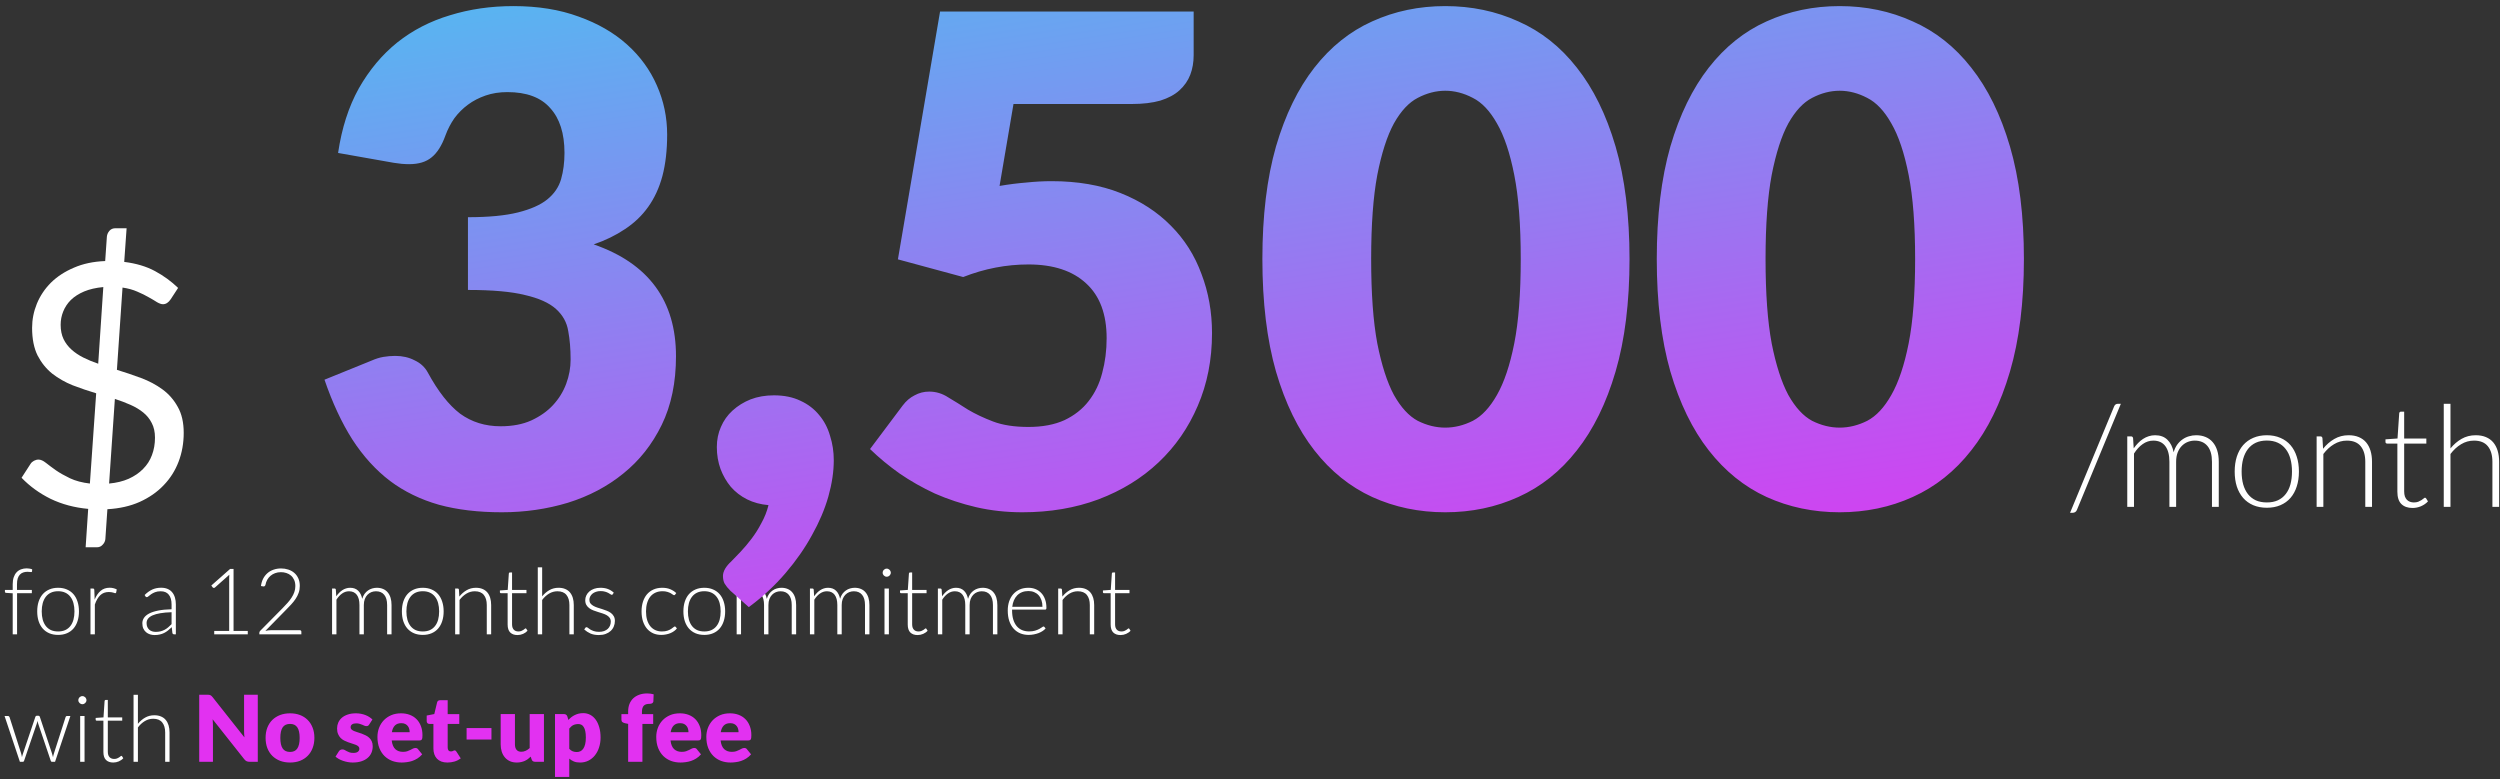 <svg xmlns="http://www.w3.org/2000/svg" width="353" height="110" viewBox="0 0 353 110" fill="none"><rect x="0" y="0" width="353" height="110" fill="#333333" stroke="none"/><path d="M12.452 71.853C10.516 71.677 8.748 71.205 7.148 70.437C5.564 69.653 4.196 68.661 3.044 67.461L4.316 65.493C4.428 65.317 4.588 65.173 4.796 65.061C5.004 64.949 5.22 64.893 5.444 64.893C5.748 64.893 6.092 65.045 6.476 65.349C6.86 65.653 7.332 66.005 7.892 66.405C8.452 66.789 9.116 67.165 9.884 67.533C10.668 67.901 11.604 68.149 12.692 68.277L13.58 55.533C12.46 55.197 11.356 54.821 10.268 54.405C9.196 53.973 8.228 53.421 7.364 52.749C6.516 52.061 5.828 51.205 5.3 50.181C4.788 49.141 4.532 47.845 4.532 46.293C4.532 45.125 4.756 43.989 5.204 42.885C5.668 41.765 6.332 40.773 7.196 39.909C8.076 39.045 9.156 38.341 10.436 37.797C11.716 37.237 13.188 36.925 14.852 36.861L15.092 33.405C15.124 33.101 15.244 32.829 15.452 32.589C15.66 32.349 15.94 32.229 16.292 32.229H17.876L17.54 36.981C19.22 37.189 20.668 37.621 21.884 38.277C23.1 38.933 24.188 39.725 25.148 40.653L24.116 42.237C23.796 42.717 23.428 42.957 23.012 42.957C22.788 42.957 22.508 42.861 22.172 42.669C21.852 42.461 21.46 42.229 20.996 41.973C20.532 41.701 19.996 41.437 19.388 41.181C18.78 40.909 18.084 40.717 17.3 40.605L16.508 52.221C17.66 52.573 18.796 52.957 19.916 53.373C21.036 53.789 22.044 54.325 22.94 54.981C23.836 55.637 24.556 56.461 25.1 57.453C25.66 58.429 25.94 59.653 25.94 61.125C25.94 62.565 25.7 63.917 25.22 65.181C24.74 66.445 24.036 67.557 23.108 68.517C22.196 69.477 21.068 70.261 19.724 70.869C18.396 71.461 16.876 71.805 15.164 71.901L14.876 76.125C14.844 76.429 14.716 76.693 14.492 76.917C14.284 77.157 14.012 77.277 13.676 77.277H12.092L12.452 71.853ZM21.884 61.797C21.884 60.997 21.732 60.309 21.428 59.733C21.14 59.157 20.74 58.661 20.228 58.245C19.716 57.829 19.116 57.469 18.428 57.165C17.74 56.861 17.004 56.581 16.22 56.325L15.404 68.277C16.444 68.181 17.364 67.957 18.164 67.605C18.98 67.237 19.66 66.773 20.204 66.213C20.764 65.653 21.18 65.005 21.452 64.269C21.74 63.517 21.884 62.693 21.884 61.797ZM8.564 45.861C8.564 46.629 8.7 47.301 8.972 47.877C9.244 48.437 9.62 48.933 10.1 49.365C10.58 49.797 11.14 50.173 11.78 50.493C12.42 50.813 13.116 51.101 13.868 51.357L14.588 40.533C13.548 40.629 12.644 40.837 11.876 41.157C11.124 41.477 10.5 41.877 10.004 42.357C9.524 42.837 9.164 43.381 8.924 43.989C8.684 44.581 8.564 45.205 8.564 45.861ZM293.254 72.015C293.2 72.149 293.12 72.245 293.014 72.305C292.907 72.372 292.797 72.405 292.684 72.405H292.294L298.514 57.385C298.614 57.139 298.794 57.015 299.054 57.015H299.464L293.254 72.015ZM300.37 71.565V61.615H300.89C301.063 61.615 301.163 61.699 301.19 61.865L301.28 63.305C301.473 63.032 301.68 62.782 301.9 62.555C302.12 62.329 302.353 62.135 302.6 61.975C302.853 61.809 303.12 61.682 303.4 61.595C303.687 61.502 303.987 61.455 304.3 61.455C305.027 61.455 305.607 61.669 306.04 62.095C306.473 62.515 306.767 63.102 306.92 63.855C307.04 63.442 307.207 63.085 307.42 62.785C307.64 62.485 307.89 62.239 308.17 62.045C308.45 61.845 308.753 61.699 309.08 61.605C309.413 61.505 309.753 61.455 310.1 61.455C310.593 61.455 311.037 61.539 311.43 61.705C311.823 61.865 312.157 62.105 312.43 62.425C312.71 62.745 312.923 63.139 313.07 63.605C313.217 64.072 313.29 64.605 313.29 65.205V71.565H312.33V65.205C312.33 64.232 312.12 63.492 311.7 62.985C311.28 62.472 310.68 62.215 309.9 62.215C309.553 62.215 309.22 62.279 308.9 62.405C308.587 62.532 308.307 62.722 308.06 62.975C307.82 63.222 307.627 63.532 307.48 63.905C307.34 64.279 307.27 64.712 307.27 65.205V71.565H306.32V65.205C306.32 64.239 306.127 63.499 305.74 62.985C305.353 62.472 304.79 62.215 304.05 62.215C303.51 62.215 303.01 62.379 302.55 62.705C302.09 63.025 301.68 63.472 301.32 64.045V71.565H300.37ZM320.078 61.455C320.791 61.455 321.428 61.579 321.988 61.825C322.555 62.065 323.031 62.409 323.418 62.855C323.805 63.302 324.098 63.842 324.298 64.475C324.505 65.102 324.608 65.805 324.608 66.585C324.608 67.365 324.505 68.069 324.298 68.695C324.098 69.322 323.805 69.859 323.418 70.305C323.031 70.752 322.555 71.095 321.988 71.335C321.428 71.575 320.791 71.695 320.078 71.695C319.365 71.695 318.725 71.575 318.158 71.335C317.598 71.095 317.121 70.752 316.728 70.305C316.341 69.859 316.045 69.322 315.838 68.695C315.638 68.069 315.538 67.365 315.538 66.585C315.538 65.805 315.638 65.102 315.838 64.475C316.045 63.842 316.341 63.302 316.728 62.855C317.121 62.409 317.598 62.065 318.158 61.825C318.725 61.579 319.365 61.455 320.078 61.455ZM320.078 70.945C320.671 70.945 321.188 70.845 321.628 70.645C322.075 70.439 322.445 70.145 322.738 69.765C323.038 69.385 323.261 68.929 323.408 68.395C323.555 67.855 323.628 67.252 323.628 66.585C323.628 65.925 323.555 65.325 323.408 64.785C323.261 64.245 323.038 63.785 322.738 63.405C322.445 63.019 322.075 62.722 321.628 62.515C321.188 62.309 320.671 62.205 320.078 62.205C319.485 62.205 318.965 62.309 318.518 62.515C318.078 62.722 317.708 63.019 317.408 63.405C317.115 63.785 316.891 64.245 316.738 64.785C316.591 65.325 316.518 65.925 316.518 66.585C316.518 67.252 316.591 67.855 316.738 68.395C316.891 68.929 317.115 69.385 317.408 69.765C317.708 70.145 318.078 70.439 318.518 70.645C318.965 70.845 319.485 70.945 320.078 70.945ZM327.108 71.565V61.615H327.628C327.802 61.615 327.902 61.699 327.928 61.865L328.018 63.365C328.472 62.792 328.998 62.332 329.598 61.985C330.205 61.632 330.878 61.455 331.618 61.455C332.165 61.455 332.645 61.542 333.058 61.715C333.478 61.889 333.825 62.139 334.098 62.465C334.372 62.792 334.578 63.185 334.718 63.645C334.858 64.105 334.928 64.625 334.928 65.205V71.565H333.978V65.205C333.978 64.272 333.765 63.542 333.338 63.015C332.912 62.482 332.258 62.215 331.378 62.215C330.725 62.215 330.118 62.385 329.558 62.725C328.998 63.059 328.498 63.519 328.058 64.105V71.565H327.108ZM340.649 71.725C339.975 71.725 339.449 71.539 339.069 71.165C338.695 70.792 338.509 70.215 338.509 69.435V62.635H337.079C337.005 62.635 336.945 62.615 336.899 62.575C336.852 62.535 336.829 62.479 336.829 62.405V62.035L338.529 61.915L338.769 58.355C338.775 58.295 338.799 58.242 338.839 58.195C338.885 58.149 338.945 58.125 339.019 58.125H339.469V61.925H342.599V62.635H339.469V69.385C339.469 69.659 339.502 69.895 339.569 70.095C339.642 70.289 339.739 70.449 339.859 70.575C339.985 70.702 340.132 70.795 340.299 70.855C340.465 70.915 340.645 70.945 340.839 70.945C341.079 70.945 341.285 70.912 341.459 70.845C341.632 70.772 341.782 70.695 341.909 70.615C342.035 70.529 342.139 70.452 342.219 70.385C342.299 70.312 342.362 70.275 342.409 70.275C342.462 70.275 342.515 70.309 342.569 70.375L342.829 70.795C342.575 71.075 342.252 71.302 341.859 71.475C341.472 71.642 341.069 71.725 340.649 71.725ZM345.058 71.565V57.015H346.007V63.315C346.468 62.749 346.991 62.299 347.578 61.965C348.171 61.625 348.834 61.455 349.568 61.455C350.114 61.455 350.594 61.542 351.008 61.715C351.428 61.889 351.774 62.139 352.048 62.465C352.321 62.792 352.528 63.185 352.668 63.645C352.808 64.105 352.878 64.625 352.878 65.205V71.565H351.928V65.205C351.928 64.272 351.714 63.542 351.288 63.015C350.861 62.482 350.208 62.215 349.328 62.215C348.674 62.215 348.068 62.385 347.508 62.725C346.948 63.059 346.448 63.519 346.007 64.105V71.565H345.058ZM1.794 89.565V83.774L0.883 83.715C0.758 83.707 0.695 83.653 0.695 83.553V83.299H1.794V82.48C1.794 82.112 1.841 81.789 1.937 81.512C2.032 81.23 2.166 80.996 2.34 80.81C2.513 80.624 2.721 80.485 2.963 80.394C3.211 80.299 3.481 80.251 3.776 80.251C3.91 80.251 4.045 80.264 4.179 80.29C4.318 80.312 4.439 80.344 4.543 80.387L4.524 80.686C4.519 80.747 4.478 80.777 4.4 80.777C4.348 80.777 4.277 80.771 4.186 80.758C4.099 80.745 3.99 80.738 3.861 80.738C3.648 80.738 3.451 80.771 3.269 80.836C3.091 80.897 2.938 80.996 2.808 81.135C2.678 81.274 2.576 81.456 2.502 81.681C2.433 81.902 2.398 82.175 2.398 82.5V83.299H4.497V83.761H2.411V89.565H1.794ZM8.206 82.994C8.67 82.994 9.083 83.074 9.447 83.234C9.816 83.39 10.126 83.614 10.377 83.904C10.628 84.194 10.819 84.545 10.949 84.957C11.083 85.364 11.15 85.821 11.15 86.328C11.15 86.835 11.083 87.293 10.949 87.7C10.819 88.107 10.628 88.456 10.377 88.746C10.126 89.037 9.816 89.26 9.447 89.416C9.083 89.572 8.67 89.65 8.206 89.65C7.742 89.65 7.326 89.572 6.958 89.416C6.594 89.26 6.284 89.037 6.028 88.746C5.777 88.456 5.584 88.107 5.45 87.7C5.32 87.293 5.255 86.835 5.255 86.328C5.255 85.821 5.32 85.364 5.45 84.957C5.584 84.545 5.777 84.194 6.028 83.904C6.284 83.614 6.594 83.39 6.958 83.234C7.326 83.074 7.742 82.994 8.206 82.994ZM8.206 89.162C8.592 89.162 8.927 89.097 9.213 88.967C9.504 88.833 9.744 88.642 9.935 88.395C10.13 88.148 10.275 87.852 10.37 87.505C10.466 87.154 10.514 86.762 10.514 86.328C10.514 85.899 10.466 85.509 10.37 85.158C10.275 84.807 10.13 84.508 9.935 84.261C9.744 84.01 9.504 83.817 9.213 83.683C8.927 83.549 8.592 83.481 8.206 83.481C7.82 83.481 7.482 83.549 7.192 83.683C6.906 83.817 6.665 84.01 6.47 84.261C6.28 84.508 6.135 84.807 6.035 85.158C5.94 85.509 5.892 85.899 5.892 86.328C5.892 86.762 5.94 87.154 6.035 87.505C6.135 87.852 6.28 88.148 6.47 88.395C6.665 88.642 6.906 88.833 7.192 88.967C7.482 89.097 7.82 89.162 8.206 89.162ZM12.776 89.565V83.098H13.101C13.174 83.098 13.226 83.113 13.257 83.143C13.291 83.174 13.311 83.226 13.315 83.299L13.367 84.664C13.575 84.14 13.852 83.731 14.199 83.436C14.546 83.137 14.973 82.987 15.48 82.987C15.675 82.987 15.854 83.009 16.019 83.052C16.184 83.091 16.34 83.15 16.487 83.228L16.403 83.657C16.39 83.726 16.346 83.761 16.273 83.761C16.247 83.761 16.21 83.752 16.162 83.735C16.114 83.718 16.054 83.698 15.98 83.676C15.911 83.655 15.824 83.635 15.72 83.618C15.616 83.601 15.497 83.592 15.363 83.592C14.873 83.592 14.47 83.744 14.154 84.047C13.842 84.35 13.588 84.788 13.393 85.36V89.565H12.776ZM24.584 89.565C24.454 89.565 24.374 89.505 24.343 89.383L24.252 88.558C24.075 88.731 23.897 88.887 23.719 89.026C23.546 89.165 23.364 89.282 23.173 89.377C22.983 89.472 22.777 89.544 22.556 89.591C22.335 89.643 22.092 89.669 21.828 89.669C21.607 89.669 21.392 89.637 21.184 89.572C20.976 89.507 20.792 89.407 20.632 89.273C20.471 89.139 20.341 88.967 20.242 88.759C20.146 88.547 20.099 88.294 20.099 87.999C20.099 87.726 20.177 87.472 20.333 87.238C20.489 87.004 20.732 86.801 21.061 86.627C21.395 86.454 21.821 86.315 22.341 86.211C22.866 86.107 23.494 86.047 24.226 86.029V85.353C24.226 84.755 24.096 84.296 23.836 83.975C23.581 83.65 23.199 83.488 22.692 83.488C22.38 83.488 22.114 83.531 21.893 83.618C21.676 83.705 21.492 83.8 21.34 83.904C21.189 84.008 21.065 84.103 20.97 84.19C20.875 84.277 20.794 84.32 20.729 84.32C20.643 84.32 20.578 84.281 20.534 84.203L20.424 84.014C20.762 83.676 21.117 83.421 21.49 83.247C21.863 83.074 22.285 82.987 22.757 82.987C23.104 82.987 23.407 83.044 23.667 83.156C23.927 83.265 24.142 83.423 24.311 83.631C24.484 83.835 24.614 84.084 24.701 84.378C24.788 84.669 24.831 84.994 24.831 85.353V89.565H24.584ZM21.984 89.221C22.235 89.221 22.465 89.195 22.673 89.143C22.885 89.087 23.08 89.011 23.258 88.915C23.44 88.816 23.609 88.699 23.765 88.564C23.921 88.43 24.075 88.285 24.226 88.129V86.445C23.611 86.463 23.08 86.51 22.634 86.588C22.192 86.662 21.826 86.764 21.535 86.894C21.249 87.024 21.037 87.18 20.898 87.362C20.764 87.54 20.697 87.743 20.697 87.973C20.697 88.19 20.732 88.378 20.801 88.538C20.875 88.694 20.97 88.824 21.087 88.928C21.204 89.028 21.34 89.102 21.496 89.149C21.652 89.197 21.815 89.221 21.984 89.221ZM30.248 89.084H32.36V81.622C32.36 81.475 32.367 81.319 32.38 81.154L30.352 82.955C30.308 82.994 30.256 83.013 30.196 83.013C30.122 83.013 30.066 82.987 30.027 82.935L29.838 82.675L32.497 80.329H32.978V89.084H34.986V89.565H30.248V89.084ZM39.693 80.264C40.044 80.264 40.378 80.316 40.694 80.42C41.015 80.52 41.297 80.673 41.539 80.881C41.782 81.085 41.975 81.343 42.118 81.655C42.261 81.963 42.332 82.324 42.332 82.74C42.332 83.087 42.278 83.41 42.17 83.709C42.066 84.004 41.923 84.287 41.741 84.56C41.559 84.833 41.346 85.1 41.104 85.36C40.865 85.616 40.614 85.878 40.35 86.146L37.47 89.084C37.609 89.05 37.752 89.024 37.899 89.006C38.051 88.989 38.203 88.98 38.354 88.98H42.326C42.395 88.98 42.449 89.002 42.488 89.045C42.532 89.084 42.553 89.136 42.553 89.201V89.565H36.619V89.344C36.619 89.297 36.63 89.249 36.651 89.201C36.677 89.149 36.708 89.106 36.742 89.071L39.882 85.893C40.142 85.629 40.382 85.373 40.603 85.126C40.824 84.879 41.015 84.63 41.175 84.378C41.34 84.127 41.468 83.869 41.559 83.605C41.654 83.341 41.702 83.059 41.702 82.76C41.702 82.422 41.645 82.129 41.533 81.882C41.42 81.631 41.268 81.425 41.078 81.265C40.891 81.105 40.675 80.985 40.428 80.907C40.185 80.829 39.929 80.79 39.661 80.79C39.37 80.79 39.102 80.836 38.855 80.927C38.612 81.014 38.395 81.137 38.205 81.297C38.018 81.453 37.862 81.642 37.737 81.863C37.615 82.08 37.531 82.318 37.483 82.578C37.44 82.73 37.353 82.805 37.223 82.805C37.215 82.805 37.204 82.805 37.191 82.805C37.178 82.801 37.167 82.799 37.158 82.799L36.846 82.747C36.898 82.353 37.004 82.002 37.165 81.694C37.329 81.386 37.535 81.126 37.782 80.914C38.029 80.702 38.315 80.541 38.64 80.433C38.965 80.32 39.316 80.264 39.693 80.264ZM46.888 89.565V83.098H47.226C47.339 83.098 47.404 83.152 47.421 83.26L47.48 84.196C47.605 84.019 47.739 83.856 47.883 83.709C48.026 83.562 48.177 83.436 48.337 83.332C48.502 83.224 48.675 83.141 48.858 83.085C49.044 83.024 49.239 82.994 49.443 82.994C49.915 82.994 50.292 83.133 50.574 83.41C50.855 83.683 51.046 84.064 51.145 84.554C51.224 84.285 51.332 84.053 51.471 83.858C51.614 83.663 51.776 83.503 51.958 83.377C52.14 83.247 52.337 83.152 52.55 83.091C52.766 83.026 52.987 82.994 53.212 82.994C53.533 82.994 53.821 83.048 54.077 83.156C54.333 83.26 54.549 83.416 54.727 83.624C54.909 83.832 55.048 84.088 55.143 84.391C55.238 84.695 55.286 85.041 55.286 85.431V89.565H54.662V85.431C54.662 84.799 54.526 84.318 54.252 83.988C53.98 83.655 53.59 83.488 53.083 83.488C52.857 83.488 52.641 83.529 52.432 83.611C52.229 83.694 52.047 83.817 51.886 83.982C51.73 84.142 51.605 84.344 51.51 84.586C51.419 84.829 51.373 85.111 51.373 85.431V89.565H50.755V85.431C50.755 84.803 50.63 84.322 50.379 83.988C50.127 83.655 49.761 83.488 49.28 83.488C48.929 83.488 48.604 83.594 48.305 83.806C48.006 84.014 47.739 84.305 47.505 84.677V89.565H46.888ZM59.698 82.994C60.162 82.994 60.576 83.074 60.94 83.234C61.308 83.39 61.618 83.614 61.869 83.904C62.12 84.194 62.311 84.545 62.441 84.957C62.575 85.364 62.643 85.821 62.643 86.328C62.643 86.835 62.575 87.293 62.441 87.7C62.311 88.107 62.12 88.456 61.869 88.746C61.618 89.037 61.308 89.26 60.94 89.416C60.576 89.572 60.162 89.65 59.698 89.65C59.234 89.65 58.819 89.572 58.45 89.416C58.086 89.26 57.776 89.037 57.521 88.746C57.269 88.456 57.077 88.107 56.942 87.7C56.812 87.293 56.747 86.835 56.747 86.328C56.747 85.821 56.812 85.364 56.942 84.957C57.077 84.545 57.269 84.194 57.521 83.904C57.776 83.614 58.086 83.39 58.45 83.234C58.819 83.074 59.234 82.994 59.698 82.994ZM59.698 89.162C60.084 89.162 60.42 89.097 60.706 88.967C60.996 88.833 61.236 88.642 61.427 88.395C61.622 88.148 61.767 87.852 61.863 87.505C61.958 87.154 62.006 86.762 62.006 86.328C62.006 85.899 61.958 85.509 61.863 85.158C61.767 84.807 61.622 84.508 61.427 84.261C61.236 84.01 60.996 83.817 60.706 83.683C60.42 83.549 60.084 83.481 59.698 83.481C59.312 83.481 58.974 83.549 58.684 83.683C58.398 83.817 58.158 84.01 57.963 84.261C57.772 84.508 57.627 84.807 57.527 85.158C57.432 85.509 57.384 85.899 57.384 86.328C57.384 86.762 57.432 87.154 57.527 87.505C57.627 87.852 57.772 88.148 57.963 88.395C58.158 88.642 58.398 88.833 58.684 88.967C58.974 89.097 59.312 89.162 59.698 89.162ZM64.268 89.565V83.098H64.606C64.719 83.098 64.784 83.152 64.801 83.26L64.859 84.235C65.154 83.863 65.496 83.564 65.886 83.338C66.281 83.109 66.718 82.994 67.199 82.994C67.555 82.994 67.867 83.05 68.135 83.163C68.408 83.276 68.634 83.438 68.811 83.65C68.989 83.863 69.123 84.118 69.214 84.417C69.305 84.716 69.351 85.054 69.351 85.431V89.565H68.733V85.431C68.733 84.825 68.595 84.35 68.317 84.008C68.04 83.661 67.615 83.488 67.043 83.488C66.619 83.488 66.224 83.598 65.86 83.819C65.496 84.036 65.171 84.335 64.885 84.716V89.565H64.268ZM73.069 89.669C72.631 89.669 72.289 89.548 72.042 89.305C71.799 89.063 71.678 88.688 71.678 88.181V83.761H70.749C70.701 83.761 70.662 83.748 70.632 83.722C70.601 83.696 70.586 83.659 70.586 83.611V83.371L71.691 83.293L71.847 80.979C71.851 80.94 71.867 80.905 71.892 80.875C71.923 80.845 71.962 80.829 72.01 80.829H72.302V83.299H74.337V83.761H72.302V88.148C72.302 88.326 72.324 88.48 72.367 88.61C72.415 88.736 72.478 88.84 72.555 88.922C72.638 89.004 72.733 89.065 72.841 89.104C72.95 89.143 73.067 89.162 73.192 89.162C73.349 89.162 73.483 89.141 73.596 89.097C73.708 89.05 73.806 89 73.888 88.948C73.97 88.892 74.037 88.842 74.09 88.798C74.141 88.751 74.183 88.727 74.213 88.727C74.248 88.727 74.282 88.749 74.317 88.792L74.486 89.065C74.321 89.247 74.111 89.394 73.856 89.507C73.604 89.615 73.342 89.669 73.069 89.669ZM75.935 89.565V80.108H76.552V84.203C76.851 83.835 77.192 83.542 77.573 83.325C77.959 83.104 78.39 82.994 78.866 82.994C79.222 82.994 79.534 83.05 79.802 83.163C80.075 83.276 80.301 83.438 80.478 83.65C80.656 83.863 80.79 84.118 80.881 84.417C80.972 84.716 81.018 85.054 81.018 85.431V89.565H80.4V85.431C80.4 84.825 80.262 84.35 79.984 84.008C79.707 83.661 79.282 83.488 78.71 83.488C78.286 83.488 77.891 83.598 77.527 83.819C77.163 84.036 76.838 84.335 76.552 84.716V89.565H75.935ZM86.53 83.897C86.5 83.958 86.452 83.988 86.387 83.988C86.339 83.988 86.276 83.962 86.198 83.91C86.125 83.854 86.025 83.793 85.9 83.728C85.778 83.659 85.626 83.598 85.445 83.546C85.267 83.49 85.048 83.462 84.788 83.462C84.554 83.462 84.34 83.497 84.144 83.566C83.954 83.631 83.789 83.72 83.65 83.832C83.516 83.945 83.41 84.077 83.332 84.229C83.258 84.376 83.222 84.532 83.222 84.697C83.222 84.901 83.273 85.07 83.377 85.204C83.481 85.338 83.618 85.453 83.787 85.548C83.956 85.644 84.147 85.726 84.359 85.795C84.576 85.865 84.797 85.934 85.022 86.003C85.247 86.073 85.466 86.151 85.678 86.237C85.895 86.32 86.088 86.424 86.257 86.549C86.426 86.675 86.562 86.829 86.666 87.011C86.77 87.193 86.823 87.414 86.823 87.674C86.823 87.956 86.77 88.218 86.666 88.46C86.567 88.703 86.419 88.913 86.225 89.091C86.034 89.269 85.798 89.409 85.516 89.513C85.234 89.617 84.914 89.669 84.554 89.669C84.099 89.669 83.707 89.598 83.377 89.455C83.048 89.308 82.754 89.117 82.493 88.883L82.643 88.662C82.665 88.627 82.689 88.601 82.715 88.584C82.74 88.567 82.777 88.558 82.825 88.558C82.881 88.558 82.951 88.593 83.033 88.662C83.115 88.731 83.222 88.807 83.352 88.889C83.486 88.967 83.65 89.041 83.846 89.11C84.045 89.18 84.29 89.214 84.58 89.214C84.853 89.214 85.094 89.178 85.302 89.104C85.51 89.026 85.683 88.922 85.822 88.792C85.96 88.662 86.064 88.51 86.133 88.337C86.207 88.159 86.244 87.973 86.244 87.778C86.244 87.561 86.192 87.381 86.088 87.238C85.984 87.095 85.847 86.974 85.678 86.874C85.51 86.775 85.317 86.69 85.1 86.621C84.888 86.552 84.667 86.482 84.437 86.413C84.212 86.344 83.991 86.268 83.774 86.185C83.562 86.103 83.371 85.999 83.202 85.873C83.033 85.748 82.897 85.596 82.793 85.418C82.689 85.236 82.636 85.011 82.636 84.742C82.636 84.513 82.686 84.292 82.786 84.079C82.886 83.867 83.026 83.681 83.209 83.52C83.395 83.36 83.62 83.232 83.885 83.137C84.149 83.042 84.446 82.994 84.775 82.994C85.169 82.994 85.518 83.05 85.822 83.163C86.129 83.276 86.411 83.449 86.666 83.683L86.53 83.897ZM95.325 83.962C95.303 83.984 95.282 84.004 95.26 84.021C95.243 84.034 95.217 84.04 95.182 84.04C95.139 84.04 95.078 84.012 95 83.956C94.927 83.895 94.827 83.83 94.701 83.761C94.576 83.692 94.417 83.629 94.227 83.572C94.04 83.512 93.813 83.481 93.544 83.481C93.171 83.481 92.84 83.549 92.55 83.683C92.264 83.813 92.021 84.001 91.822 84.248C91.627 84.495 91.477 84.794 91.373 85.145C91.269 85.496 91.217 85.891 91.217 86.328C91.217 86.783 91.269 87.186 91.373 87.537C91.481 87.888 91.633 88.185 91.828 88.428C92.023 88.666 92.259 88.848 92.537 88.974C92.814 89.1 93.122 89.162 93.46 89.162C93.772 89.162 94.032 89.126 94.24 89.052C94.452 88.978 94.625 88.898 94.76 88.811C94.898 88.725 95.007 88.645 95.085 88.571C95.167 88.497 95.232 88.46 95.28 88.46C95.336 88.46 95.379 88.482 95.41 88.525L95.579 88.733C95.479 88.863 95.353 88.985 95.202 89.097C95.05 89.21 94.879 89.308 94.688 89.39C94.498 89.472 94.29 89.535 94.064 89.578C93.843 89.626 93.611 89.65 93.369 89.65C92.957 89.65 92.58 89.576 92.238 89.429C91.9 89.277 91.607 89.061 91.36 88.779C91.118 88.493 90.927 88.144 90.788 87.732C90.654 87.321 90.587 86.853 90.587 86.328C90.587 85.834 90.652 85.384 90.782 84.976C90.912 84.569 91.1 84.218 91.347 83.923C91.599 83.629 91.904 83.401 92.264 83.241C92.628 83.076 93.044 82.994 93.512 82.994C93.932 82.994 94.305 83.061 94.63 83.195C94.959 83.33 95.245 83.512 95.488 83.741L95.325 83.962ZM99.447 82.994C99.911 82.994 100.325 83.074 100.689 83.234C101.057 83.39 101.367 83.614 101.618 83.904C101.869 84.194 102.06 84.545 102.19 84.957C102.324 85.364 102.392 85.821 102.392 86.328C102.392 86.835 102.324 87.293 102.19 87.7C102.06 88.107 101.869 88.456 101.618 88.746C101.367 89.037 101.057 89.26 100.689 89.416C100.325 89.572 99.911 89.65 99.447 89.65C98.984 89.65 98.567 89.572 98.199 89.416C97.835 89.26 97.525 89.037 97.27 88.746C97.018 88.456 96.826 88.107 96.691 87.7C96.561 87.293 96.496 86.835 96.496 86.328C96.496 85.821 96.561 85.364 96.691 84.957C96.826 84.545 97.018 84.194 97.27 83.904C97.525 83.614 97.835 83.39 98.199 83.234C98.567 83.074 98.984 82.994 99.447 82.994ZM99.447 89.162C99.833 89.162 100.169 89.097 100.455 88.967C100.745 88.833 100.985 88.642 101.176 88.395C101.371 88.148 101.516 87.852 101.612 87.505C101.707 87.154 101.755 86.762 101.755 86.328C101.755 85.899 101.707 85.509 101.612 85.158C101.516 84.807 101.371 84.508 101.176 84.261C100.985 84.01 100.745 83.817 100.455 83.683C100.169 83.549 99.833 83.481 99.447 83.481C99.061 83.481 98.724 83.549 98.433 83.683C98.147 83.817 97.907 84.01 97.712 84.261C97.521 84.508 97.376 84.807 97.276 85.158C97.181 85.509 97.133 85.899 97.133 86.328C97.133 86.762 97.181 87.154 97.276 87.505C97.376 87.852 97.521 88.148 97.712 88.395C97.907 88.642 98.147 88.833 98.433 88.967C98.724 89.097 99.061 89.162 99.447 89.162ZM104.017 89.565V83.098H104.355C104.468 83.098 104.533 83.152 104.55 83.26L104.608 84.196C104.734 84.019 104.868 83.856 105.011 83.709C105.154 83.562 105.306 83.436 105.466 83.332C105.631 83.224 105.804 83.141 105.986 83.085C106.173 83.024 106.368 82.994 106.571 82.994C107.044 82.994 107.421 83.133 107.702 83.41C107.984 83.683 108.175 84.064 108.274 84.554C108.352 84.285 108.461 84.053 108.599 83.858C108.742 83.663 108.905 83.503 109.087 83.377C109.269 83.247 109.466 83.152 109.678 83.091C109.895 83.026 110.116 82.994 110.341 82.994C110.662 82.994 110.95 83.048 111.206 83.156C111.462 83.26 111.678 83.416 111.856 83.624C112.038 83.832 112.177 84.088 112.272 84.391C112.367 84.695 112.415 85.041 112.415 85.431V89.565H111.791V85.431C111.791 84.799 111.654 84.318 111.381 83.988C111.108 83.655 110.718 83.488 110.211 83.488C109.986 83.488 109.769 83.529 109.561 83.611C109.358 83.694 109.176 83.817 109.015 83.982C108.859 84.142 108.734 84.344 108.638 84.586C108.547 84.829 108.502 85.111 108.502 85.431V89.565H107.884V85.431C107.884 84.803 107.759 84.322 107.507 83.988C107.256 83.655 106.89 83.488 106.409 83.488C106.058 83.488 105.733 83.594 105.434 83.806C105.135 84.014 104.868 84.305 104.634 84.677V89.565H104.017ZM114.364 89.565V83.098H114.702C114.814 83.098 114.879 83.152 114.897 83.26L114.955 84.196C115.081 84.019 115.215 83.856 115.358 83.709C115.501 83.562 115.653 83.436 115.813 83.332C115.978 83.224 116.151 83.141 116.333 83.085C116.519 83.024 116.714 82.994 116.918 82.994C117.39 82.994 117.767 83.133 118.049 83.41C118.331 83.683 118.521 84.064 118.621 84.554C118.699 84.285 118.807 84.053 118.946 83.858C119.089 83.663 119.252 83.503 119.434 83.377C119.616 83.247 119.813 83.152 120.025 83.091C120.242 83.026 120.463 82.994 120.688 82.994C121.009 82.994 121.297 83.048 121.553 83.156C121.808 83.26 122.025 83.416 122.203 83.624C122.385 83.832 122.523 84.088 122.619 84.391C122.714 84.695 122.762 85.041 122.762 85.431V89.565H122.138V85.431C122.138 84.799 122.001 84.318 121.728 83.988C121.455 83.655 121.065 83.488 120.558 83.488C120.333 83.488 120.116 83.529 119.908 83.611C119.704 83.694 119.522 83.817 119.362 83.982C119.206 84.142 119.08 84.344 118.985 84.586C118.894 84.829 118.849 85.111 118.849 85.431V89.565H118.231V85.431C118.231 84.803 118.105 84.322 117.854 83.988C117.603 83.655 117.237 83.488 116.756 83.488C116.405 83.488 116.08 83.594 115.781 83.806C115.482 84.014 115.215 84.305 114.981 84.677V89.565H114.364ZM125.51 83.098V89.565H124.892V83.098H125.51ZM125.783 80.868C125.783 80.946 125.765 81.02 125.731 81.089C125.7 81.154 125.659 81.213 125.607 81.265C125.555 81.317 125.495 81.358 125.425 81.388C125.356 81.419 125.282 81.434 125.204 81.434C125.126 81.434 125.053 81.419 124.983 81.388C124.914 81.358 124.853 81.317 124.801 81.265C124.749 81.213 124.708 81.154 124.678 81.089C124.647 81.02 124.632 80.946 124.632 80.868C124.632 80.79 124.647 80.717 124.678 80.647C124.708 80.574 124.749 80.511 124.801 80.459C124.853 80.407 124.914 80.366 124.983 80.335C125.053 80.305 125.126 80.29 125.204 80.29C125.282 80.29 125.356 80.305 125.425 80.335C125.495 80.366 125.555 80.407 125.607 80.459C125.659 80.511 125.7 80.574 125.731 80.647C125.765 80.717 125.783 80.79 125.783 80.868ZM129.563 89.669C129.126 89.669 128.783 89.548 128.536 89.305C128.294 89.063 128.172 88.688 128.172 88.181V83.761H127.243C127.195 83.761 127.156 83.748 127.126 83.722C127.095 83.696 127.08 83.659 127.08 83.611V83.371L128.185 83.293L128.341 80.979C128.346 80.94 128.361 80.905 128.387 80.875C128.417 80.845 128.456 80.829 128.504 80.829H128.796V83.299H130.831V83.761H128.796V88.148C128.796 88.326 128.818 88.48 128.861 88.61C128.909 88.736 128.972 88.84 129.05 88.922C129.132 89.004 129.227 89.065 129.336 89.104C129.444 89.143 129.561 89.162 129.687 89.162C129.843 89.162 129.977 89.141 130.09 89.097C130.202 89.05 130.3 89 130.382 88.948C130.465 88.892 130.532 88.842 130.584 88.798C130.636 88.751 130.677 88.727 130.707 88.727C130.742 88.727 130.777 88.749 130.811 88.792L130.98 89.065C130.816 89.247 130.605 89.394 130.35 89.507C130.098 89.615 129.836 89.669 129.563 89.669ZM132.429 89.565V83.098H132.767C132.88 83.098 132.945 83.152 132.962 83.26L133.02 84.196C133.146 84.019 133.28 83.856 133.423 83.709C133.566 83.562 133.718 83.436 133.878 83.332C134.043 83.224 134.216 83.141 134.398 83.085C134.585 83.024 134.78 82.994 134.983 82.994C135.456 82.994 135.833 83.133 136.114 83.41C136.396 83.683 136.587 84.064 136.686 84.554C136.764 84.285 136.873 84.053 137.011 83.858C137.154 83.663 137.317 83.503 137.499 83.377C137.681 83.247 137.878 83.152 138.09 83.091C138.307 83.026 138.528 82.994 138.753 82.994C139.074 82.994 139.362 83.048 139.618 83.156C139.874 83.26 140.09 83.416 140.268 83.624C140.45 83.832 140.589 84.088 140.684 84.391C140.779 84.695 140.827 85.041 140.827 85.431V89.565H140.203V85.431C140.203 84.799 140.066 84.318 139.793 83.988C139.52 83.655 139.13 83.488 138.623 83.488C138.398 83.488 138.181 83.529 137.973 83.611C137.77 83.694 137.588 83.817 137.427 83.982C137.271 84.142 137.146 84.344 137.05 84.586C136.959 84.829 136.914 85.111 136.914 85.431V89.565H136.296V85.431C136.296 84.803 136.171 84.322 135.919 83.988C135.668 83.655 135.302 83.488 134.821 83.488C134.47 83.488 134.145 83.594 133.846 83.806C133.547 84.014 133.28 84.305 133.046 84.677V89.565H132.429ZM145.213 82.994C145.577 82.994 145.913 83.057 146.221 83.182C146.533 83.308 146.801 83.492 147.027 83.735C147.256 83.973 147.434 84.268 147.56 84.619C147.69 84.97 147.755 85.373 147.755 85.828C147.755 85.923 147.739 85.988 147.709 86.023C147.683 86.058 147.64 86.075 147.579 86.075H142.906V86.198C142.906 86.684 142.962 87.111 143.075 87.479C143.187 87.847 143.348 88.157 143.556 88.408C143.764 88.655 144.015 88.842 144.31 88.967C144.604 89.093 144.934 89.156 145.298 89.156C145.623 89.156 145.904 89.121 146.143 89.052C146.381 88.978 146.58 88.898 146.741 88.811C146.905 88.72 147.035 88.64 147.131 88.571C147.226 88.497 147.295 88.46 147.339 88.46C147.395 88.46 147.438 88.482 147.469 88.525L147.638 88.733C147.534 88.863 147.395 88.985 147.222 89.097C147.053 89.21 146.862 89.308 146.65 89.39C146.442 89.468 146.216 89.531 145.974 89.578C145.735 89.626 145.495 89.65 145.252 89.65C144.81 89.65 144.407 89.574 144.043 89.422C143.679 89.266 143.367 89.041 143.107 88.746C142.847 88.452 142.646 88.092 142.503 87.667C142.364 87.238 142.295 86.749 142.295 86.198C142.295 85.735 142.36 85.308 142.49 84.918C142.624 84.524 142.815 84.186 143.062 83.904C143.313 83.618 143.618 83.395 143.978 83.234C144.342 83.074 144.754 82.994 145.213 82.994ZM145.22 83.455C144.886 83.455 144.587 83.507 144.323 83.611C144.058 83.715 143.829 83.865 143.634 84.06C143.443 84.255 143.287 84.489 143.166 84.762C143.049 85.035 142.971 85.34 142.932 85.678H147.196C147.196 85.332 147.148 85.022 147.053 84.749C146.957 84.472 146.823 84.238 146.65 84.047C146.476 83.856 146.268 83.711 146.026 83.611C145.783 83.507 145.514 83.455 145.22 83.455ZM149.415 89.565V83.098H149.753C149.866 83.098 149.931 83.152 149.948 83.26L150.007 84.235C150.301 83.863 150.644 83.564 151.034 83.338C151.428 83.109 151.866 82.994 152.347 82.994C152.702 82.994 153.014 83.05 153.283 83.163C153.556 83.276 153.781 83.438 153.959 83.65C154.136 83.863 154.271 84.118 154.362 84.417C154.453 84.716 154.498 85.054 154.498 85.431V89.565H153.881V85.431C153.881 84.825 153.742 84.35 153.465 84.008C153.187 83.661 152.763 83.488 152.191 83.488C151.766 83.488 151.372 83.598 151.008 83.819C150.644 84.036 150.319 84.335 150.033 84.716V89.565H149.415ZM158.217 89.669C157.779 89.669 157.437 89.548 157.19 89.305C156.947 89.063 156.826 88.688 156.826 88.181V83.761H155.896C155.848 83.761 155.809 83.748 155.779 83.722C155.749 83.696 155.734 83.659 155.734 83.611V83.371L156.839 83.293L156.995 80.979C156.999 80.94 157.014 80.905 157.04 80.875C157.07 80.845 157.109 80.829 157.157 80.829H157.45V83.299H159.484V83.761H157.45V88.148C157.45 88.326 157.471 88.48 157.515 88.61C157.562 88.736 157.625 88.84 157.703 88.922C157.785 89.004 157.881 89.065 157.989 89.104C158.097 89.143 158.214 89.162 158.34 89.162C158.496 89.162 158.63 89.141 158.743 89.097C158.856 89.05 158.953 89 159.036 88.948C159.118 88.892 159.185 88.842 159.237 88.798C159.289 88.751 159.33 88.727 159.361 88.727C159.395 88.727 159.43 88.749 159.465 88.792L159.634 89.065C159.469 89.247 159.259 89.394 159.003 89.507C158.752 89.615 158.49 89.669 158.217 89.669ZM0.643 101.098H1.117C1.178 101.098 1.228 101.115 1.267 101.15C1.306 101.18 1.332 101.215 1.345 101.254L2.977 106.356C3.007 106.456 3.031 106.551 3.048 106.642C3.065 106.733 3.083 106.824 3.1 106.915C3.122 106.824 3.146 106.733 3.171 106.642C3.197 106.551 3.228 106.456 3.263 106.356L4.998 101.208C5.028 101.113 5.089 101.065 5.18 101.065H5.434C5.529 101.065 5.592 101.113 5.622 101.208L7.332 106.356C7.396 106.551 7.449 106.74 7.487 106.922C7.505 106.831 7.522 106.74 7.54 106.649C7.561 106.554 7.589 106.456 7.624 106.356L9.262 101.254C9.297 101.15 9.37 101.098 9.483 101.098H9.938L7.774 107.565H7.319C7.249 107.565 7.199 107.52 7.169 107.429L5.394 102.177C5.373 102.112 5.353 102.047 5.336 101.982C5.319 101.917 5.303 101.852 5.29 101.787C5.277 101.852 5.262 101.917 5.245 101.982C5.232 102.047 5.215 102.112 5.193 102.177L3.399 107.429C3.373 107.52 3.321 107.565 3.243 107.565H2.808L0.643 101.098ZM11.938 101.098V107.565H11.32V101.098H11.938ZM12.21 98.868C12.21 98.946 12.193 99.02 12.159 99.089C12.128 99.154 12.087 99.213 12.035 99.265C11.983 99.317 11.922 99.358 11.853 99.388C11.784 99.419 11.71 99.434 11.632 99.434C11.554 99.434 11.48 99.419 11.411 99.388C11.342 99.358 11.281 99.317 11.229 99.265C11.177 99.213 11.136 99.154 11.105 99.089C11.075 99.02 11.06 98.946 11.06 98.868C11.06 98.79 11.075 98.717 11.105 98.647C11.136 98.574 11.177 98.511 11.229 98.459C11.281 98.407 11.342 98.366 11.411 98.335C11.48 98.305 11.554 98.29 11.632 98.29C11.71 98.29 11.784 98.305 11.853 98.335C11.922 98.366 11.983 98.407 12.035 98.459C12.087 98.511 12.128 98.574 12.159 98.647C12.193 98.717 12.21 98.79 12.21 98.868ZM15.991 107.669C15.553 107.669 15.211 107.548 14.964 107.305C14.721 107.063 14.6 106.688 14.6 106.181V101.761H13.67C13.623 101.761 13.584 101.748 13.553 101.722C13.523 101.696 13.508 101.659 13.508 101.611V101.371L14.613 101.293L14.769 98.979C14.773 98.94 14.788 98.905 14.814 98.875C14.845 98.845 14.884 98.829 14.931 98.829H15.224V101.299H17.258V101.761H15.224V106.148C15.224 106.326 15.246 106.48 15.289 106.61C15.337 106.736 15.399 106.84 15.477 106.922C15.56 107.004 15.655 107.065 15.763 107.104C15.872 107.143 15.989 107.162 16.114 107.162C16.27 107.162 16.405 107.141 16.517 107.097C16.63 107.05 16.728 107 16.81 106.948C16.892 106.892 16.959 106.842 17.011 106.798C17.063 106.751 17.105 106.727 17.135 106.727C17.17 106.727 17.204 106.749 17.239 106.792L17.408 107.065C17.243 107.247 17.033 107.394 16.777 107.507C16.526 107.615 16.264 107.669 15.991 107.669ZM18.857 107.565V98.108H19.474V102.203C19.773 101.835 20.113 101.542 20.495 101.325C20.88 101.104 21.311 100.994 21.788 100.994C22.143 100.994 22.456 101.05 22.724 101.163C22.997 101.276 23.223 101.438 23.4 101.65C23.578 101.863 23.712 102.118 23.803 102.417C23.894 102.716 23.94 103.054 23.94 103.431V107.565H23.322V103.431C23.322 102.825 23.183 102.35 22.906 102.008C22.629 101.661 22.204 101.488 21.632 101.488C21.207 101.488 20.813 101.598 20.449 101.819C20.085 102.036 19.76 102.335 19.474 102.716V107.565H18.857Z" fill="white"></path><path d="M72.506 0.861C75.962 0.861 79.034 1.357 81.722 2.349C84.41 3.309 86.682 4.621 88.538 6.285C90.394 7.949 91.802 9.885 92.762 12.093C93.722 14.269 94.202 16.573 94.202 19.005C94.202 21.213 93.978 23.165 93.53 24.861C93.082 26.525 92.41 27.981 91.514 29.229C90.65 30.445 89.562 31.485 88.25 32.349C86.97 33.213 85.498 33.933 83.834 34.509C91.578 37.197 95.45 42.461 95.45 50.301C95.45 54.013 94.778 57.245 93.434 59.997C92.09 62.749 90.282 65.037 88.01 66.861C85.77 68.685 83.162 70.061 80.186 70.989C77.21 71.885 74.106 72.333 70.874 72.333C67.546 72.333 64.586 71.981 61.994 71.277C59.402 70.541 57.098 69.421 55.082 67.917C53.066 66.381 51.29 64.429 49.754 62.061C48.25 59.693 46.938 56.877 45.818 53.613L52.442 50.925C53.018 50.669 53.578 50.493 54.122 50.397C54.698 50.301 55.258 50.253 55.802 50.253C56.826 50.253 57.738 50.461 58.538 50.877C59.37 51.261 59.994 51.837 60.41 52.605C61.85 55.261 63.37 57.197 64.97 58.413C66.602 59.597 68.506 60.189 70.682 60.189C72.346 60.189 73.786 59.917 75.002 59.373C76.25 58.797 77.274 58.077 78.074 57.213C78.906 56.317 79.53 55.309 79.946 54.189C80.362 53.069 80.57 51.933 80.57 50.781C80.57 49.277 80.458 47.933 80.234 46.749C80.042 45.533 79.466 44.493 78.506 43.629C77.546 42.765 76.09 42.109 74.138 41.661C72.218 41.181 69.53 40.941 66.074 40.941V30.669C68.986 30.669 71.338 30.445 73.13 29.997C74.922 29.549 76.298 28.941 77.258 28.173C78.25 27.373 78.906 26.413 79.226 25.293C79.546 24.173 79.706 22.941 79.706 21.597C79.706 18.845 79.034 16.733 77.69 15.261C76.378 13.757 74.362 13.005 71.642 13.005C70.522 13.005 69.498 13.165 68.57 13.485C67.642 13.805 66.81 14.237 66.074 14.781C65.338 15.325 64.698 15.965 64.154 16.701C63.642 17.437 63.226 18.237 62.906 19.101C62.394 20.541 61.738 21.581 60.938 22.221C60.17 22.861 59.114 23.181 57.77 23.181C57.45 23.181 57.098 23.165 56.714 23.133C56.362 23.101 55.994 23.053 55.61 22.989L47.738 21.597C48.25 18.109 49.226 15.069 50.666 12.477C52.138 9.885 53.946 7.725 56.09 5.997C58.266 4.269 60.746 2.989 63.53 2.157C66.314 1.293 69.306 0.861 72.506 0.861ZM101.217 63.117C101.217 62.093 101.409 61.149 101.793 60.285C102.177 59.389 102.721 58.621 103.425 57.981C104.161 57.309 105.009 56.781 105.969 56.397C106.961 56.013 108.065 55.821 109.281 55.821C110.721 55.821 111.969 56.077 113.025 56.589C114.081 57.069 114.961 57.741 115.665 58.605C116.369 59.437 116.881 60.413 117.201 61.533C117.553 62.621 117.729 63.773 117.729 64.989C117.729 66.589 117.473 68.301 116.961 70.125C116.449 71.917 115.681 73.725 114.657 75.549C113.665 77.373 112.417 79.165 110.913 80.925C109.409 82.685 107.681 84.285 105.729 85.725L103.137 83.421C102.785 83.069 102.513 82.733 102.321 82.413C102.161 82.125 102.081 81.757 102.081 81.309C102.081 80.989 102.193 80.637 102.417 80.253C102.641 79.901 102.913 79.581 103.233 79.293C103.617 78.909 104.065 78.445 104.577 77.901C105.089 77.357 105.601 76.749 106.113 76.077C106.625 75.405 107.089 74.669 107.505 73.869C107.953 73.069 108.289 72.221 108.513 71.325C107.393 71.229 106.385 70.957 105.489 70.509C104.593 70.061 103.825 69.469 103.185 68.733C102.577 67.997 102.097 67.165 101.745 66.237C101.393 65.277 101.217 64.237 101.217 63.117ZM168.545 7.773C168.545 8.797 168.385 9.725 168.065 10.557C167.745 11.389 167.233 12.125 166.529 12.765C165.857 13.373 164.961 13.853 163.841 14.205C162.721 14.525 161.377 14.685 159.809 14.685H143.105L141.137 26.253C142.449 26.029 143.713 25.869 144.929 25.773C146.145 25.645 147.329 25.581 148.481 25.581C152.161 25.581 155.409 26.141 158.225 27.261C161.041 28.381 163.409 29.917 165.329 31.869C167.249 33.789 168.689 36.061 169.649 38.685C170.641 41.277 171.137 44.061 171.137 47.037C171.137 50.781 170.465 54.205 169.121 57.309C167.809 60.381 165.969 63.037 163.601 65.277C161.233 67.517 158.401 69.261 155.105 70.509C151.841 71.725 148.257 72.333 144.353 72.333C142.081 72.333 139.905 72.093 137.825 71.613C135.777 71.133 133.841 70.493 132.017 69.693C130.225 68.861 128.561 67.917 127.025 66.861C125.489 65.773 124.097 64.621 122.849 63.405L127.457 57.261C127.937 56.621 128.497 56.141 129.137 55.821C129.777 55.469 130.465 55.293 131.201 55.293C132.161 55.293 133.057 55.565 133.889 56.109C134.753 56.621 135.681 57.197 136.673 57.837C137.697 58.445 138.881 59.005 140.225 59.517C141.569 60.029 143.233 60.285 145.217 60.285C147.201 60.285 148.897 59.965 150.305 59.325C151.713 58.653 152.849 57.757 153.713 56.637C154.609 55.485 155.249 54.157 155.633 52.653C156.049 51.117 156.257 49.485 156.257 47.757C156.257 44.365 155.297 41.789 153.377 40.029C151.457 38.237 148.737 37.341 145.217 37.341C142.081 37.341 139.009 37.933 136.001 39.117L126.785 36.621L132.737 1.629H168.545V7.773ZM230.088 36.573C230.088 42.685 229.432 47.981 228.12 52.461C226.808 56.941 224.984 60.653 222.648 63.597C220.344 66.541 217.592 68.733 214.392 70.173C211.224 71.613 207.784 72.333 204.072 72.333C200.36 72.333 196.92 71.613 193.752 70.173C190.616 68.733 187.896 66.541 185.592 63.597C183.288 60.653 181.48 56.941 180.168 52.461C178.888 47.981 178.248 42.685 178.248 36.573C178.248 30.461 178.888 25.165 180.168 20.685C181.48 16.205 183.288 12.493 185.592 9.549C187.896 6.605 190.616 4.429 193.752 3.021C196.92 1.581 200.36 0.861 204.072 0.861C207.784 0.861 211.224 1.581 214.392 3.021C217.592 4.429 220.344 6.605 222.648 9.549C224.984 12.493 226.808 16.205 228.12 20.685C229.432 25.165 230.088 30.461 230.088 36.573ZM214.728 36.573C214.728 31.741 214.424 27.789 213.816 24.717C213.208 21.613 212.392 19.181 211.368 17.421C210.376 15.661 209.24 14.461 207.96 13.821C206.68 13.149 205.384 12.813 204.072 12.813C202.76 12.813 201.464 13.149 200.184 13.821C198.936 14.461 197.816 15.661 196.824 17.421C195.864 19.181 195.08 21.613 194.472 24.717C193.896 27.789 193.608 31.741 193.608 36.573C193.608 41.437 193.896 45.405 194.472 48.477C195.08 51.549 195.864 53.981 196.824 55.773C197.816 57.533 198.936 58.749 200.184 59.421C201.464 60.061 202.76 60.381 204.072 60.381C205.384 60.381 206.68 60.061 207.96 59.421C209.24 58.749 210.376 57.533 211.368 55.773C212.392 53.981 213.208 51.549 213.816 48.477C214.424 45.405 214.728 41.437 214.728 36.573ZM285.776 36.573C285.776 42.685 285.12 47.981 283.808 52.461C282.496 56.941 280.672 60.653 278.336 63.597C276.032 66.541 273.28 68.733 270.08 70.173C266.912 71.613 263.472 72.333 259.76 72.333C256.048 72.333 252.608 71.613 249.44 70.173C246.304 68.733 243.584 66.541 241.28 63.597C238.976 60.653 237.168 56.941 235.856 52.461C234.576 47.981 233.936 42.685 233.936 36.573C233.936 30.461 234.576 25.165 235.856 20.685C237.168 16.205 238.976 12.493 241.28 9.549C243.584 6.605 246.304 4.429 249.44 3.021C252.608 1.581 256.048 0.861 259.76 0.861C263.472 0.861 266.912 1.581 270.08 3.021C273.28 4.429 276.032 6.605 278.336 9.549C280.672 12.493 282.496 16.205 283.808 20.685C285.12 25.165 285.776 30.461 285.776 36.573ZM270.416 36.573C270.416 31.741 270.112 27.789 269.504 24.717C268.896 21.613 268.08 19.181 267.056 17.421C266.064 15.661 264.928 14.461 263.648 13.821C262.368 13.149 261.072 12.813 259.76 12.813C258.448 12.813 257.152 13.149 255.872 13.821C254.624 14.461 253.504 15.661 252.512 17.421C251.552 19.181 250.768 21.613 250.16 24.717C249.584 27.789 249.296 31.741 249.296 36.573C249.296 41.437 249.584 45.405 250.16 48.477C250.768 51.549 251.552 53.981 252.512 55.773C253.504 57.533 254.624 58.749 255.872 59.421C257.152 60.061 258.448 60.381 259.76 60.381C261.072 60.381 262.368 60.061 263.648 59.421C264.928 58.749 266.064 57.533 267.056 55.773C268.08 53.981 268.896 51.549 269.504 48.477C270.112 45.405 270.416 41.437 270.416 36.573Z" fill="url(#paint0_linear_1_3445)"></path><path d="M29.288 98.095C29.383 98.095 29.463 98.099 29.528 98.108C29.593 98.117 29.652 98.134 29.704 98.16C29.756 98.182 29.805 98.214 29.853 98.257C29.901 98.301 29.955 98.359 30.016 98.433L34.514 104.12C34.496 103.938 34.483 103.763 34.475 103.594C34.466 103.421 34.462 103.258 34.462 103.106V98.095H36.399V107.565H35.255C35.086 107.565 34.943 107.539 34.826 107.487C34.709 107.435 34.596 107.34 34.488 107.201L30.022 101.559C30.035 101.724 30.046 101.887 30.055 102.047C30.063 102.203 30.068 102.35 30.068 102.489V107.565H28.131V98.095H29.288ZM40.96 100.721C41.471 100.721 41.937 100.801 42.357 100.961C42.778 101.122 43.137 101.351 43.436 101.65C43.74 101.949 43.974 102.313 44.138 102.742C44.307 103.167 44.392 103.646 44.392 104.179C44.392 104.716 44.307 105.202 44.138 105.635C43.974 106.064 43.74 106.43 43.436 106.733C43.137 107.032 42.778 107.264 42.357 107.429C41.937 107.589 41.471 107.669 40.96 107.669C40.444 107.669 39.974 107.589 39.549 107.429C39.129 107.264 38.765 107.032 38.457 106.733C38.154 106.43 37.918 106.064 37.749 105.635C37.584 105.202 37.502 104.716 37.502 104.179C37.502 103.646 37.584 103.167 37.749 102.742C37.918 102.313 38.154 101.949 38.457 101.65C38.765 101.351 39.129 101.122 39.549 100.961C39.974 100.801 40.444 100.721 40.96 100.721ZM40.96 106.174C41.423 106.174 41.764 106.012 41.98 105.687C42.201 105.358 42.312 104.859 42.312 104.192C42.312 103.525 42.201 103.028 41.98 102.703C41.764 102.378 41.423 102.216 40.96 102.216C40.483 102.216 40.134 102.378 39.913 102.703C39.692 103.028 39.582 103.525 39.582 104.192C39.582 104.859 39.692 105.358 39.913 105.687C40.134 106.012 40.483 106.174 40.96 106.174ZM52.132 102.3C52.08 102.383 52.024 102.441 51.963 102.476C51.907 102.511 51.833 102.528 51.742 102.528C51.647 102.528 51.552 102.508 51.456 102.469C51.361 102.426 51.257 102.381 51.144 102.333C51.036 102.285 50.913 102.242 50.774 102.203C50.635 102.16 50.477 102.138 50.299 102.138C50.044 102.138 49.847 102.188 49.708 102.287C49.574 102.383 49.506 102.517 49.506 102.69C49.506 102.816 49.55 102.92 49.636 103.002C49.727 103.085 49.847 103.158 49.994 103.223C50.141 103.284 50.308 103.343 50.494 103.399C50.681 103.455 50.871 103.518 51.066 103.587C51.261 103.657 51.452 103.739 51.638 103.834C51.825 103.925 51.992 104.04 52.139 104.179C52.286 104.313 52.403 104.478 52.49 104.673C52.581 104.868 52.626 105.102 52.626 105.375C52.626 105.709 52.566 106.016 52.444 106.298C52.323 106.58 52.141 106.822 51.898 107.026C51.66 107.23 51.363 107.388 51.008 107.5C50.657 107.613 50.252 107.669 49.792 107.669C49.563 107.669 49.333 107.648 49.103 107.604C48.874 107.561 48.651 107.503 48.434 107.429C48.222 107.355 48.024 107.269 47.842 107.169C47.66 107.065 47.504 106.954 47.374 106.837L47.842 106.096C47.899 106.01 47.966 105.943 48.044 105.895C48.122 105.843 48.224 105.817 48.349 105.817C48.466 105.817 48.57 105.843 48.661 105.895C48.757 105.947 48.859 106.003 48.967 106.064C49.075 106.125 49.201 106.181 49.344 106.233C49.491 106.285 49.675 106.311 49.896 106.311C50.052 106.311 50.185 106.296 50.293 106.265C50.401 106.231 50.488 106.185 50.553 106.129C50.618 106.073 50.666 106.01 50.696 105.94C50.726 105.871 50.741 105.8 50.741 105.726C50.741 105.592 50.696 105.481 50.605 105.394C50.514 105.308 50.395 105.234 50.247 105.173C50.1 105.108 49.931 105.05 49.74 104.998C49.554 104.942 49.363 104.879 49.168 104.809C48.973 104.74 48.781 104.658 48.59 104.562C48.404 104.463 48.237 104.339 48.089 104.192C47.942 104.04 47.823 103.856 47.732 103.639C47.641 103.423 47.595 103.161 47.595 102.853C47.595 102.567 47.65 102.296 47.758 102.04C47.871 101.78 48.037 101.553 48.258 101.358C48.479 101.163 48.757 101.009 49.09 100.896C49.424 100.779 49.814 100.721 50.26 100.721C50.503 100.721 50.737 100.743 50.962 100.786C51.192 100.829 51.407 100.89 51.606 100.968C51.805 101.046 51.987 101.139 52.152 101.247C52.317 101.351 52.462 101.466 52.587 101.592L52.132 102.3ZM56.623 100.721C57.069 100.721 57.477 100.79 57.845 100.929C58.218 101.068 58.536 101.269 58.8 101.533C59.069 101.798 59.277 102.123 59.425 102.508C59.576 102.89 59.652 103.323 59.652 103.808C59.652 103.96 59.645 104.084 59.633 104.179C59.62 104.274 59.596 104.35 59.561 104.406C59.526 104.463 59.479 104.502 59.418 104.523C59.362 104.545 59.288 104.556 59.197 104.556H55.31C55.375 105.119 55.546 105.529 55.824 105.784C56.101 106.036 56.458 106.161 56.896 106.161C57.13 106.161 57.331 106.133 57.501 106.077C57.669 106.021 57.819 105.958 57.949 105.888C58.083 105.819 58.205 105.756 58.313 105.7C58.426 105.644 58.543 105.615 58.664 105.615C58.824 105.615 58.946 105.674 59.028 105.791L59.613 106.512C59.405 106.751 59.18 106.946 58.937 107.097C58.699 107.245 58.452 107.362 58.196 107.448C57.945 107.531 57.691 107.587 57.435 107.617C57.184 107.652 56.944 107.669 56.714 107.669C56.242 107.669 55.797 107.594 55.382 107.442C54.97 107.286 54.608 107.056 54.296 106.753C53.988 106.45 53.743 106.073 53.562 105.622C53.384 105.171 53.295 104.647 53.295 104.049C53.295 103.598 53.371 103.171 53.523 102.768C53.678 102.365 53.9 102.012 54.185 101.709C54.476 101.406 54.825 101.165 55.232 100.987C55.644 100.81 56.107 100.721 56.623 100.721ZM56.662 102.112C56.276 102.112 55.975 102.222 55.758 102.443C55.542 102.66 55.399 102.974 55.33 103.386H57.845C57.845 103.226 57.823 103.07 57.78 102.918C57.741 102.766 57.674 102.632 57.578 102.515C57.487 102.394 57.366 102.296 57.215 102.222C57.063 102.149 56.879 102.112 56.662 102.112ZM63.174 107.669C62.854 107.669 62.57 107.624 62.323 107.533C62.08 107.438 61.874 107.305 61.705 107.136C61.541 106.963 61.415 106.755 61.328 106.512C61.242 106.27 61.198 105.999 61.198 105.7V102.216H60.626C60.522 102.216 60.434 102.183 60.36 102.118C60.286 102.049 60.249 101.949 60.249 101.819V101.033L61.322 100.825L61.718 99.18C61.77 98.972 61.918 98.868 62.16 98.868H63.213V100.838H64.851V102.216H63.213V105.563C63.213 105.719 63.25 105.849 63.324 105.953C63.402 106.053 63.512 106.103 63.655 106.103C63.729 106.103 63.79 106.096 63.837 106.083C63.889 106.066 63.933 106.049 63.967 106.031C64.006 106.01 64.041 105.992 64.071 105.979C64.106 105.962 64.145 105.953 64.188 105.953C64.249 105.953 64.297 105.969 64.331 105.999C64.37 106.025 64.409 106.068 64.448 106.129L65.059 107.084C64.799 107.279 64.507 107.427 64.182 107.526C63.857 107.622 63.521 107.669 63.174 107.669ZM65.883 102.801H69.393V104.426H65.883V102.801ZM72.71 100.825V105.102C72.71 105.436 72.786 105.693 72.937 105.875C73.089 106.057 73.312 106.148 73.607 106.148C73.828 106.148 74.034 106.103 74.224 106.012C74.419 105.921 74.608 105.793 74.79 105.628V100.825H76.805V107.565H75.557C75.306 107.565 75.141 107.453 75.063 107.227L74.939 106.837C74.809 106.963 74.675 107.078 74.536 107.182C74.398 107.282 74.248 107.368 74.088 107.442C73.932 107.511 73.763 107.565 73.581 107.604C73.399 107.648 73.2 107.669 72.983 107.669C72.615 107.669 72.287 107.607 72.001 107.481C71.72 107.351 71.481 107.171 71.286 106.941C71.091 106.712 70.944 106.441 70.844 106.129C70.745 105.817 70.695 105.475 70.695 105.102V100.825H72.71ZM78.366 109.704V100.825H79.614C79.74 100.825 79.844 100.853 79.926 100.909C80.013 100.966 80.073 101.05 80.108 101.163L80.257 101.657C80.387 101.514 80.526 101.384 80.673 101.267C80.825 101.15 80.985 101.05 81.154 100.968C81.328 100.881 81.512 100.814 81.707 100.766C81.906 100.719 82.123 100.695 82.357 100.695C82.708 100.695 83.033 100.773 83.332 100.929C83.631 101.085 83.889 101.31 84.105 101.605C84.322 101.9 84.491 102.261 84.612 102.69C84.738 103.115 84.801 103.598 84.801 104.14C84.801 104.647 84.729 105.115 84.586 105.544C84.448 105.973 84.251 106.346 83.995 106.662C83.744 106.978 83.44 107.225 83.085 107.403C82.734 107.581 82.344 107.669 81.915 107.669C81.564 107.669 81.269 107.62 81.031 107.52C80.793 107.42 80.576 107.286 80.381 107.117V109.704H78.366ZM81.655 102.235C81.508 102.235 81.373 102.251 81.252 102.281C81.135 102.307 81.024 102.346 80.92 102.398C80.821 102.45 80.728 102.517 80.641 102.599C80.554 102.677 80.468 102.768 80.381 102.872V105.732C80.533 105.901 80.697 106.021 80.875 106.09C81.053 106.155 81.239 106.187 81.434 106.187C81.62 106.187 81.791 106.151 81.947 106.077C82.103 106.003 82.238 105.886 82.35 105.726C82.467 105.561 82.558 105.349 82.623 105.089C82.688 104.829 82.721 104.513 82.721 104.14C82.721 103.785 82.695 103.486 82.643 103.243C82.591 103 82.517 102.805 82.422 102.658C82.331 102.506 82.22 102.398 82.09 102.333C81.96 102.268 81.815 102.235 81.655 102.235ZM88.694 107.565V102.209L88.252 102.118C88.101 102.084 87.977 102.03 87.882 101.956C87.791 101.882 87.745 101.774 87.745 101.631V100.838H88.694V100.454C88.694 100.069 88.755 99.72 88.876 99.408C89.002 99.096 89.18 98.829 89.409 98.608C89.643 98.387 89.927 98.216 90.261 98.095C90.594 97.974 90.974 97.913 91.398 97.913C91.563 97.913 91.715 97.924 91.853 97.945C91.996 97.963 92.144 97.993 92.295 98.036L92.256 99.018C92.252 99.087 92.232 99.146 92.198 99.193C92.167 99.237 92.128 99.274 92.081 99.304C92.033 99.33 91.979 99.349 91.918 99.362C91.862 99.375 91.806 99.382 91.749 99.382C91.572 99.382 91.413 99.399 91.275 99.434C91.136 99.469 91.019 99.531 90.924 99.622C90.833 99.709 90.763 99.826 90.716 99.973C90.668 100.116 90.644 100.298 90.644 100.519V100.838H92.23V102.216H90.709V107.565H88.694ZM95.991 100.721C96.438 100.721 96.845 100.79 97.213 100.929C97.586 101.068 97.904 101.269 98.169 101.533C98.437 101.798 98.645 102.123 98.793 102.508C98.944 102.89 99.02 103.323 99.02 103.808C99.02 103.96 99.014 104.084 99.001 104.179C98.988 104.274 98.964 104.35 98.929 104.406C98.894 104.463 98.847 104.502 98.786 104.523C98.73 104.545 98.656 104.556 98.565 104.556H94.678C94.743 105.119 94.914 105.529 95.192 105.784C95.469 106.036 95.826 106.161 96.264 106.161C96.498 106.161 96.7 106.133 96.869 106.077C97.038 106.021 97.187 105.958 97.317 105.888C97.451 105.819 97.573 105.756 97.681 105.7C97.794 105.644 97.911 105.615 98.032 105.615C98.192 105.615 98.314 105.674 98.396 105.791L98.981 106.512C98.773 106.751 98.548 106.946 98.305 107.097C98.067 107.245 97.82 107.362 97.564 107.448C97.313 107.531 97.059 107.587 96.804 107.617C96.552 107.652 96.312 107.669 96.082 107.669C95.61 107.669 95.166 107.594 94.75 107.442C94.338 107.286 93.976 107.056 93.664 106.753C93.356 106.45 93.112 106.073 92.93 105.622C92.752 105.171 92.663 104.647 92.663 104.049C92.663 103.598 92.739 103.171 92.891 102.768C93.047 102.365 93.268 102.012 93.554 101.709C93.844 101.406 94.193 101.165 94.6 100.987C95.012 100.81 95.475 100.721 95.991 100.721ZM96.03 102.112C95.644 102.112 95.343 102.222 95.127 102.443C94.91 102.66 94.767 102.974 94.698 103.386H97.213C97.213 103.226 97.192 103.07 97.148 102.918C97.109 102.766 97.042 102.632 96.947 102.515C96.856 102.394 96.734 102.296 96.583 102.222C96.431 102.149 96.247 102.112 96.03 102.112ZM103.062 100.721C103.509 100.721 103.916 100.79 104.284 100.929C104.657 101.068 104.976 101.269 105.24 101.533C105.509 101.798 105.717 102.123 105.864 102.508C106.016 102.89 106.091 103.323 106.091 103.808C106.091 103.96 106.085 104.084 106.072 104.179C106.059 104.274 106.035 104.35 106 104.406C105.966 104.463 105.918 104.502 105.857 104.523C105.801 104.545 105.727 104.556 105.636 104.556H101.749C101.814 105.119 101.986 105.529 102.263 105.784C102.54 106.036 102.898 106.161 103.335 106.161C103.569 106.161 103.771 106.133 103.94 106.077C104.109 106.021 104.258 105.958 104.388 105.888C104.523 105.819 104.644 105.756 104.752 105.7C104.865 105.644 104.982 105.615 105.103 105.615C105.264 105.615 105.385 105.674 105.467 105.791L106.052 106.512C105.844 106.751 105.619 106.946 105.376 107.097C105.138 107.245 104.891 107.362 104.635 107.448C104.384 107.531 104.131 107.587 103.875 107.617C103.624 107.652 103.383 107.669 103.153 107.669C102.681 107.669 102.237 107.594 101.821 107.442C101.409 107.286 101.047 107.056 100.735 106.753C100.428 106.45 100.183 106.073 100.001 105.622C99.823 105.171 99.734 104.647 99.734 104.049C99.734 103.598 99.81 103.171 99.962 102.768C100.118 102.365 100.339 102.012 100.625 101.709C100.915 101.406 101.264 101.165 101.671 100.987C102.083 100.81 102.547 100.721 103.062 100.721ZM103.101 102.112C102.716 102.112 102.415 102.222 102.198 102.443C101.981 102.66 101.838 102.974 101.769 103.386H104.284C104.284 103.226 104.263 103.07 104.219 102.918C104.18 102.766 104.113 102.632 104.018 102.515C103.927 102.394 103.806 102.296 103.654 102.222C103.502 102.149 103.318 102.112 103.101 102.112Z" fill="#E231F1"></path><defs><linearGradient id="paint0_linear_1_3445" x1="1.173" y1="-23.435" x2="30.091" y2="162.164" gradientUnits="userSpaceOnUse"><stop stop-color="#31DAF1"></stop><stop offset="0.81" stop-color="#E231F1"></stop></linearGradient></defs></svg>